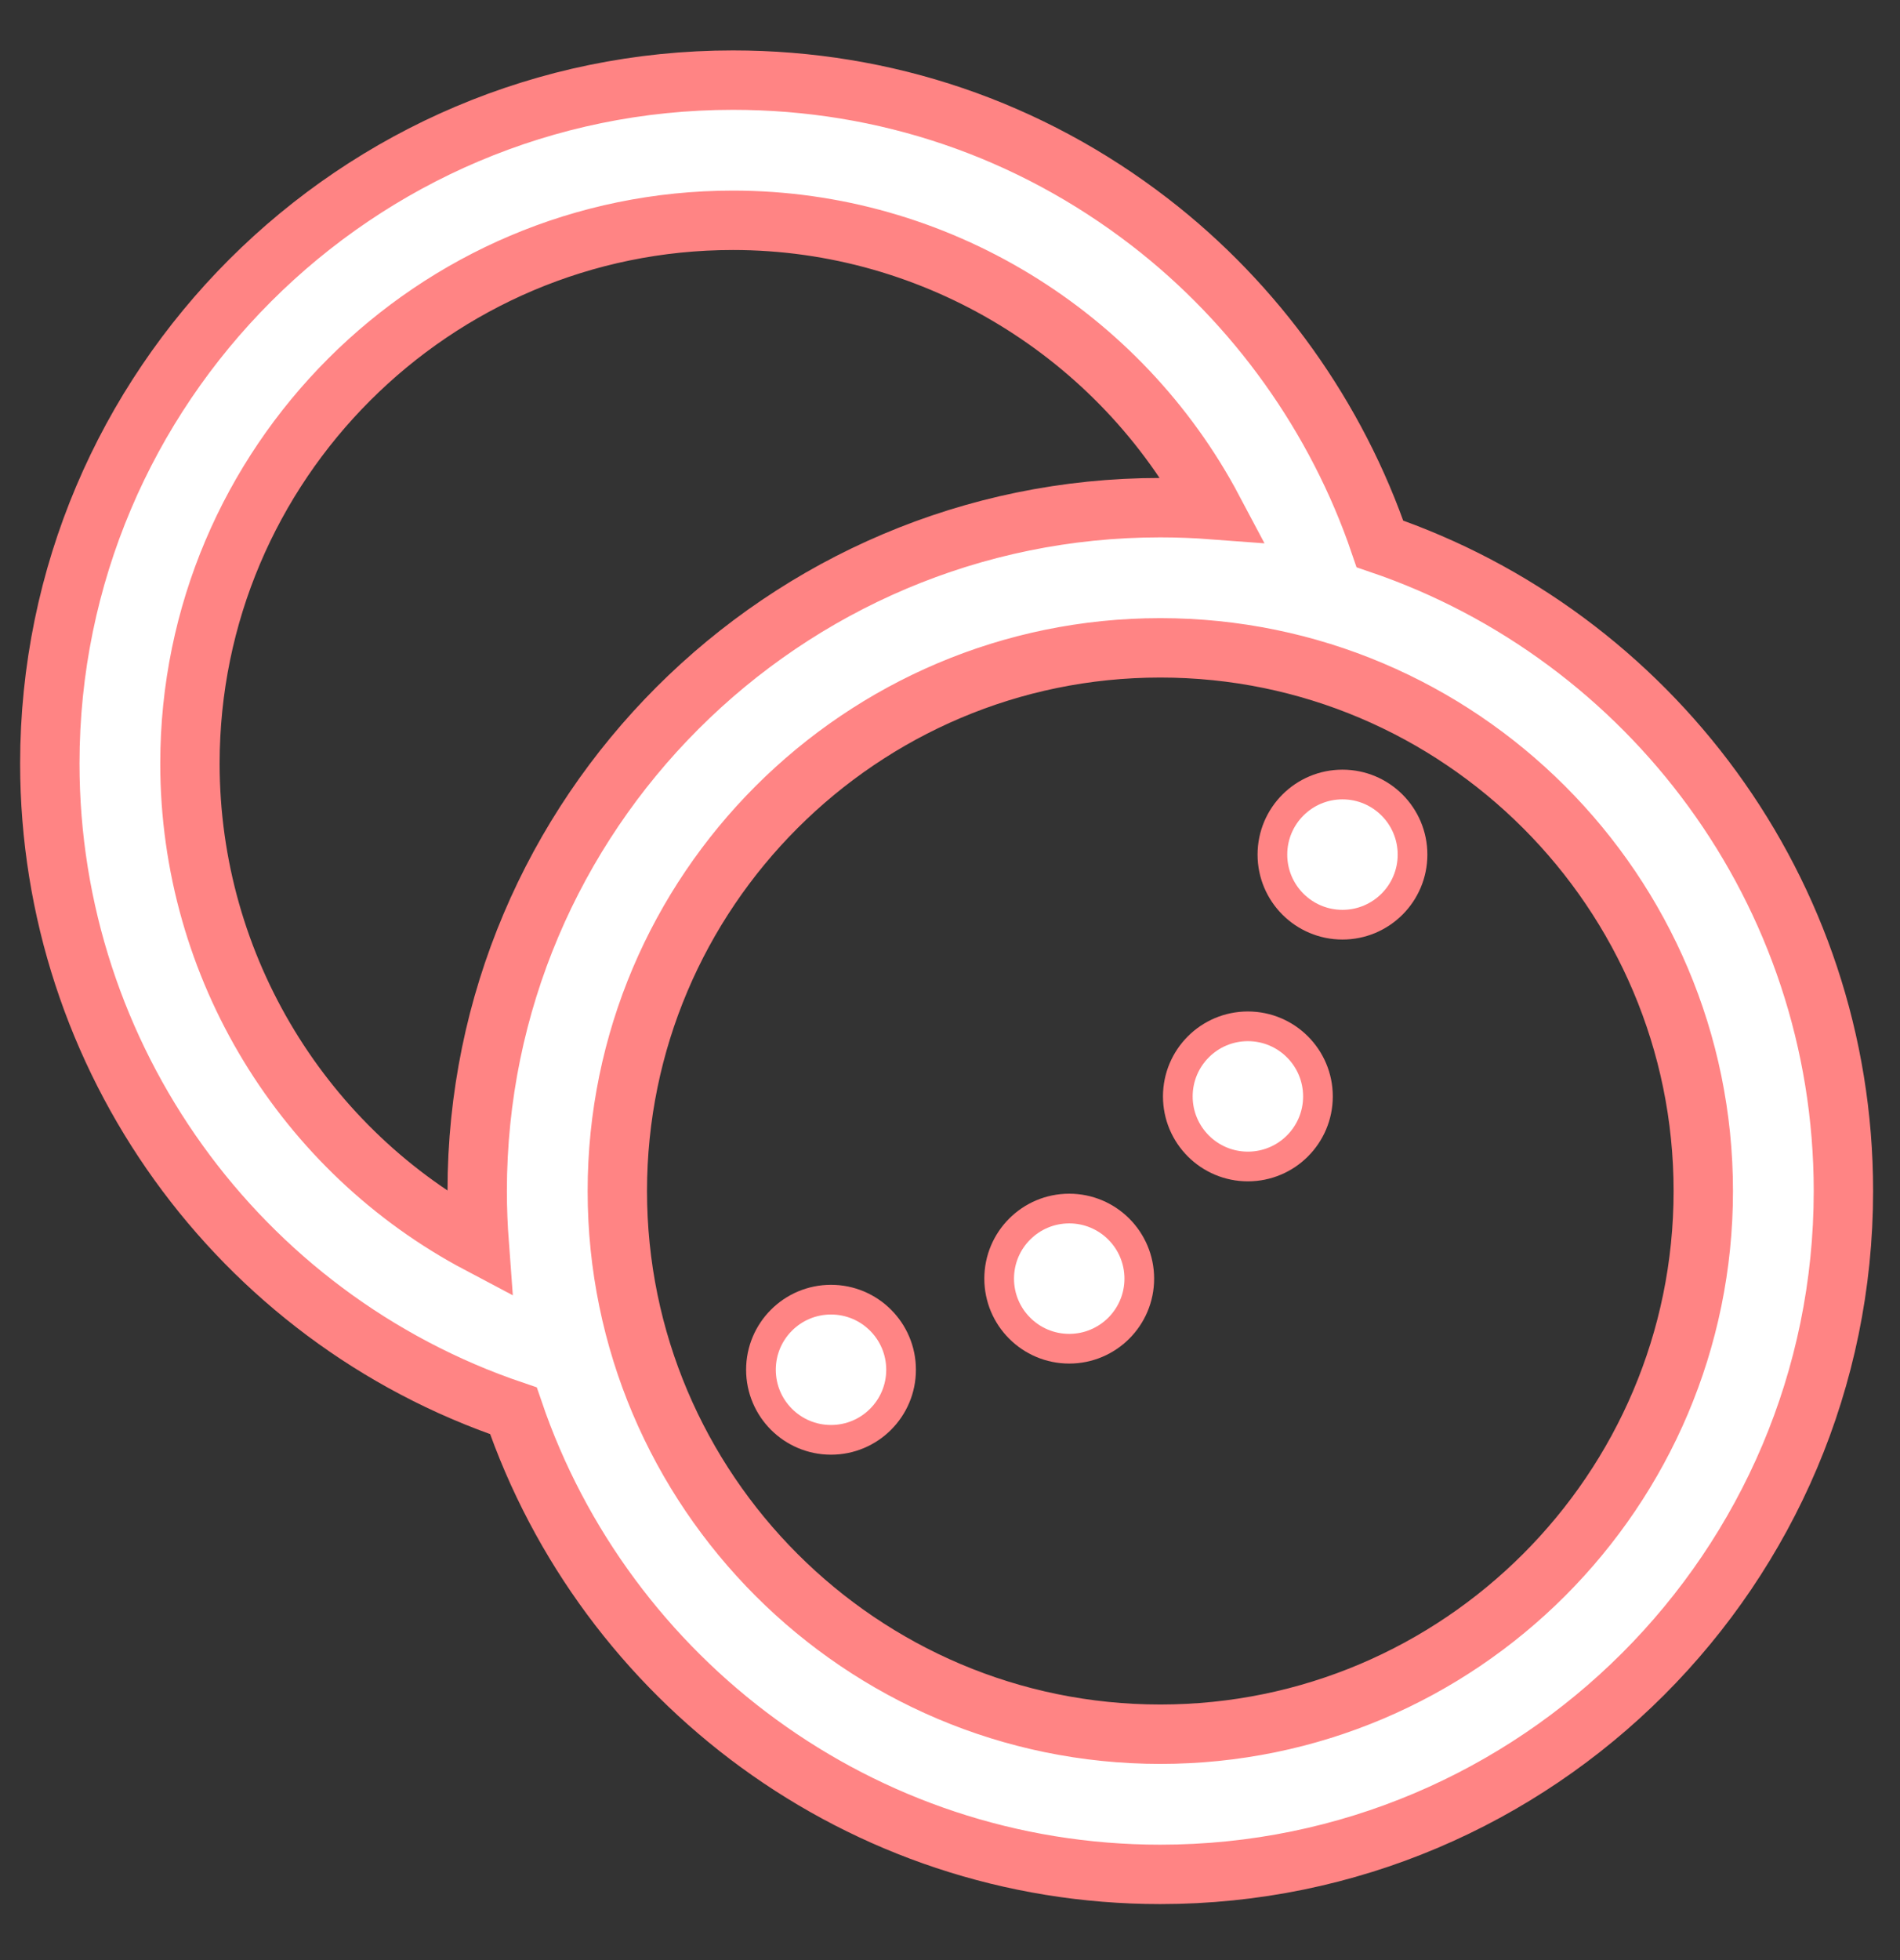 <svg xmlns="http://www.w3.org/2000/svg" width="32" height="33" viewBox="0 0 32 33">
    <rect x="0" y="0" width="32" height="33" fill="#333333" stroke="none"/>
    <g fill="#FFF" stroke="#FF8484" transform="translate(.839 1.349)">
        <path d="M22.402 7.808c-.725-2.13-2.085-4.038-3.878-5.42C16.497.826 14.07 0 11.505 0 5.161 0 0 5.161 0 11.505c0 4.954 3.174 9.33 7.808 10.898 1.544 4.534 5.845 7.805 10.895 7.805 6.344 0 11.505-5.16 11.505-11.505 0-5.05-3.27-9.351-7.806-10.895zM7.232 19.594c-2.945-1.556-4.872-4.647-4.872-8.089 0-5.042 4.103-9.145 9.145-9.145 3.429 0 6.528 1.93 8.087 4.872-.293-.022-.59-.034-.889-.034-6.344 0-11.505 5.161-11.505 11.505 0 .3.012.597.034.891zm11.471 8.254c-5.042 0-9.145-4.102-9.145-9.145 0-5.042 4.103-9.145 9.145-9.145 5.043 0 9.145 4.103 9.145 9.145 0 5.043-4.102 9.145-9.145 9.145z"/>
        <circle cx="21.771" cy="13.039" r="1.18" stroke-width=".5"/>
        <circle cx="20.178" cy="17.11" r="1.18" stroke-width=".5"/>
        <circle cx="17.169" cy="20.178" r="1.18" stroke-width=".5"/>
        <circle cx="13.157" cy="21.712" r="1.18" stroke-width=".5"/>
    </g>
</svg>
